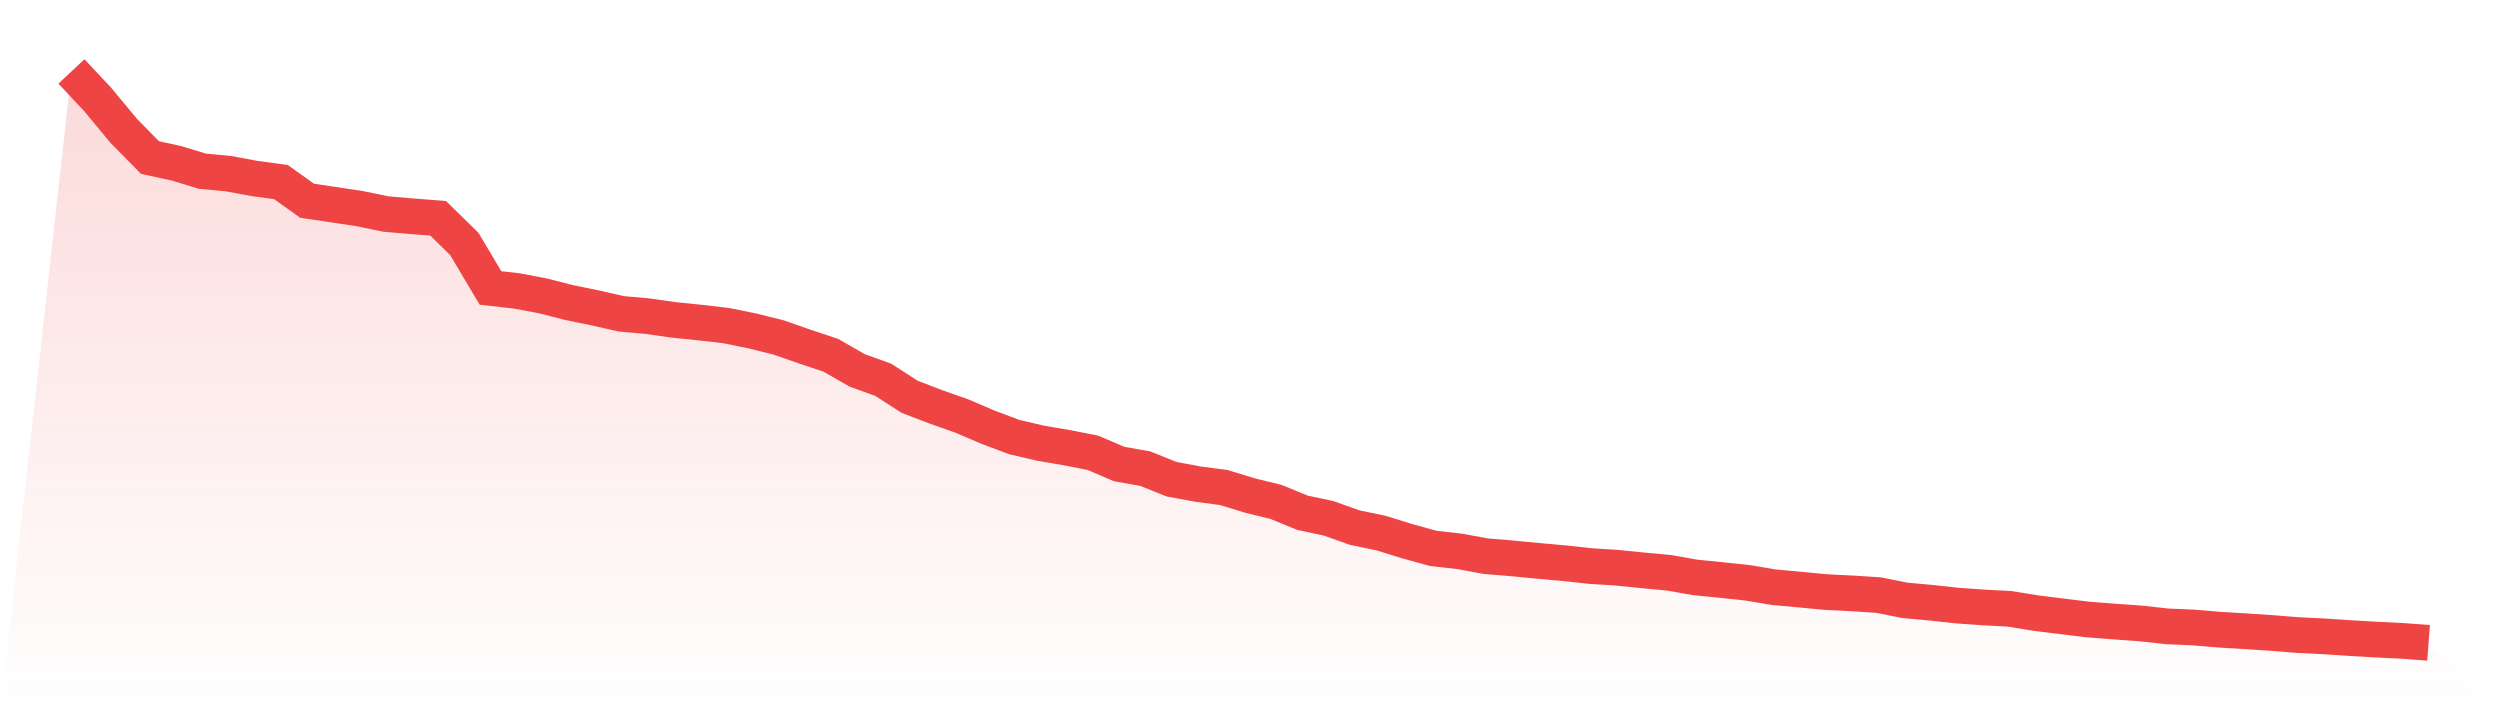 <svg viewBox="0 0 140 40" xmlns="http://www.w3.org/2000/svg">
<defs>
<linearGradient id="gradient" x1="0" x2="0" y1="0" y2="1">
<stop offset="0%" stop-color="#ef4444" stop-opacity="0.2"/>
<stop offset="100%" stop-color="#ef4444" stop-opacity="0"/>
</linearGradient>
</defs>
<path d="M4,4 L4,4 L5.467,5.566 L6.933,7.332 L8.4,8.822 L9.867,9.142 L11.333,9.587 L12.8,9.726 L14.267,9.998 L15.733,10.195 L17.2,11.243 L18.667,11.461 L20.133,11.681 L21.6,11.985 L23.067,12.111 L24.533,12.224 L26,13.658 L27.467,16.125 L28.933,16.291 L30.4,16.568 L31.867,16.942 L33.333,17.243 L34.8,17.576 L36.267,17.706 L37.733,17.914 L39.2,18.064 L40.667,18.233 L42.133,18.533 L43.6,18.896 L45.067,19.409 L46.533,19.899 L48,20.741 L49.467,21.271 L50.933,22.217 L52.4,22.782 L53.867,23.298 L55.333,23.925 L56.8,24.476 L58.267,24.818 L59.733,25.068 L61.2,25.355 L62.667,25.984 L64.133,26.244 L65.6,26.833 L67.067,27.108 L68.533,27.302 L70,27.75 L71.467,28.111 L72.933,28.713 L74.4,29.026 L75.867,29.547 L77.333,29.851 L78.8,30.306 L80.267,30.711 L81.733,30.875 L83.2,31.146 L84.667,31.267 L86.133,31.407 L87.6,31.54 L89.067,31.699 L90.533,31.791 L92,31.94 L93.467,32.077 L94.933,32.335 L96.4,32.482 L97.867,32.638 L99.333,32.883 L100.8,33.018 L102.267,33.157 L103.733,33.23 L105.2,33.325 L106.667,33.619 L108.133,33.753 L109.6,33.912 L111.067,34.017 L112.533,34.093 L114,34.332 L115.467,34.515 L116.933,34.694 L118.4,34.806 L119.867,34.911 L121.333,35.074 L122.8,35.138 L124.267,35.261 L125.733,35.348 L127.2,35.445 L128.667,35.563 L130.133,35.635 L131.6,35.732 L133.067,35.818 L134.533,35.889 L136,36 L140,40 L0,40 z" fill="url(#gradient)"/>
<path d="M4,4 L4,4 L5.467,5.566 L6.933,7.332 L8.4,8.822 L9.867,9.142 L11.333,9.587 L12.8,9.726 L14.267,9.998 L15.733,10.195 L17.2,11.243 L18.667,11.461 L20.133,11.681 L21.6,11.985 L23.067,12.111 L24.533,12.224 L26,13.658 L27.467,16.125 L28.933,16.291 L30.4,16.568 L31.867,16.942 L33.333,17.243 L34.8,17.576 L36.267,17.706 L37.733,17.914 L39.2,18.064 L40.667,18.233 L42.133,18.533 L43.6,18.896 L45.067,19.409 L46.533,19.899 L48,20.741 L49.467,21.271 L50.933,22.217 L52.4,22.782 L53.867,23.298 L55.333,23.925 L56.8,24.476 L58.267,24.818 L59.733,25.068 L61.2,25.355 L62.667,25.984 L64.133,26.244 L65.6,26.833 L67.067,27.108 L68.533,27.302 L70,27.75 L71.467,28.111 L72.933,28.713 L74.4,29.026 L75.867,29.547 L77.333,29.851 L78.8,30.306 L80.267,30.711 L81.733,30.875 L83.2,31.146 L84.667,31.267 L86.133,31.407 L87.6,31.54 L89.067,31.699 L90.533,31.791 L92,31.94 L93.467,32.077 L94.933,32.335 L96.4,32.482 L97.867,32.638 L99.333,32.883 L100.8,33.018 L102.267,33.157 L103.733,33.23 L105.2,33.325 L106.667,33.619 L108.133,33.753 L109.6,33.912 L111.067,34.017 L112.533,34.093 L114,34.332 L115.467,34.515 L116.933,34.694 L118.4,34.806 L119.867,34.911 L121.333,35.074 L122.8,35.138 L124.267,35.261 L125.733,35.348 L127.2,35.445 L128.667,35.563 L130.133,35.635 L131.6,35.732 L133.067,35.818 L134.533,35.889 L136,36" fill="none" stroke="#ef4444" stroke-width="2"/>
</svg>
